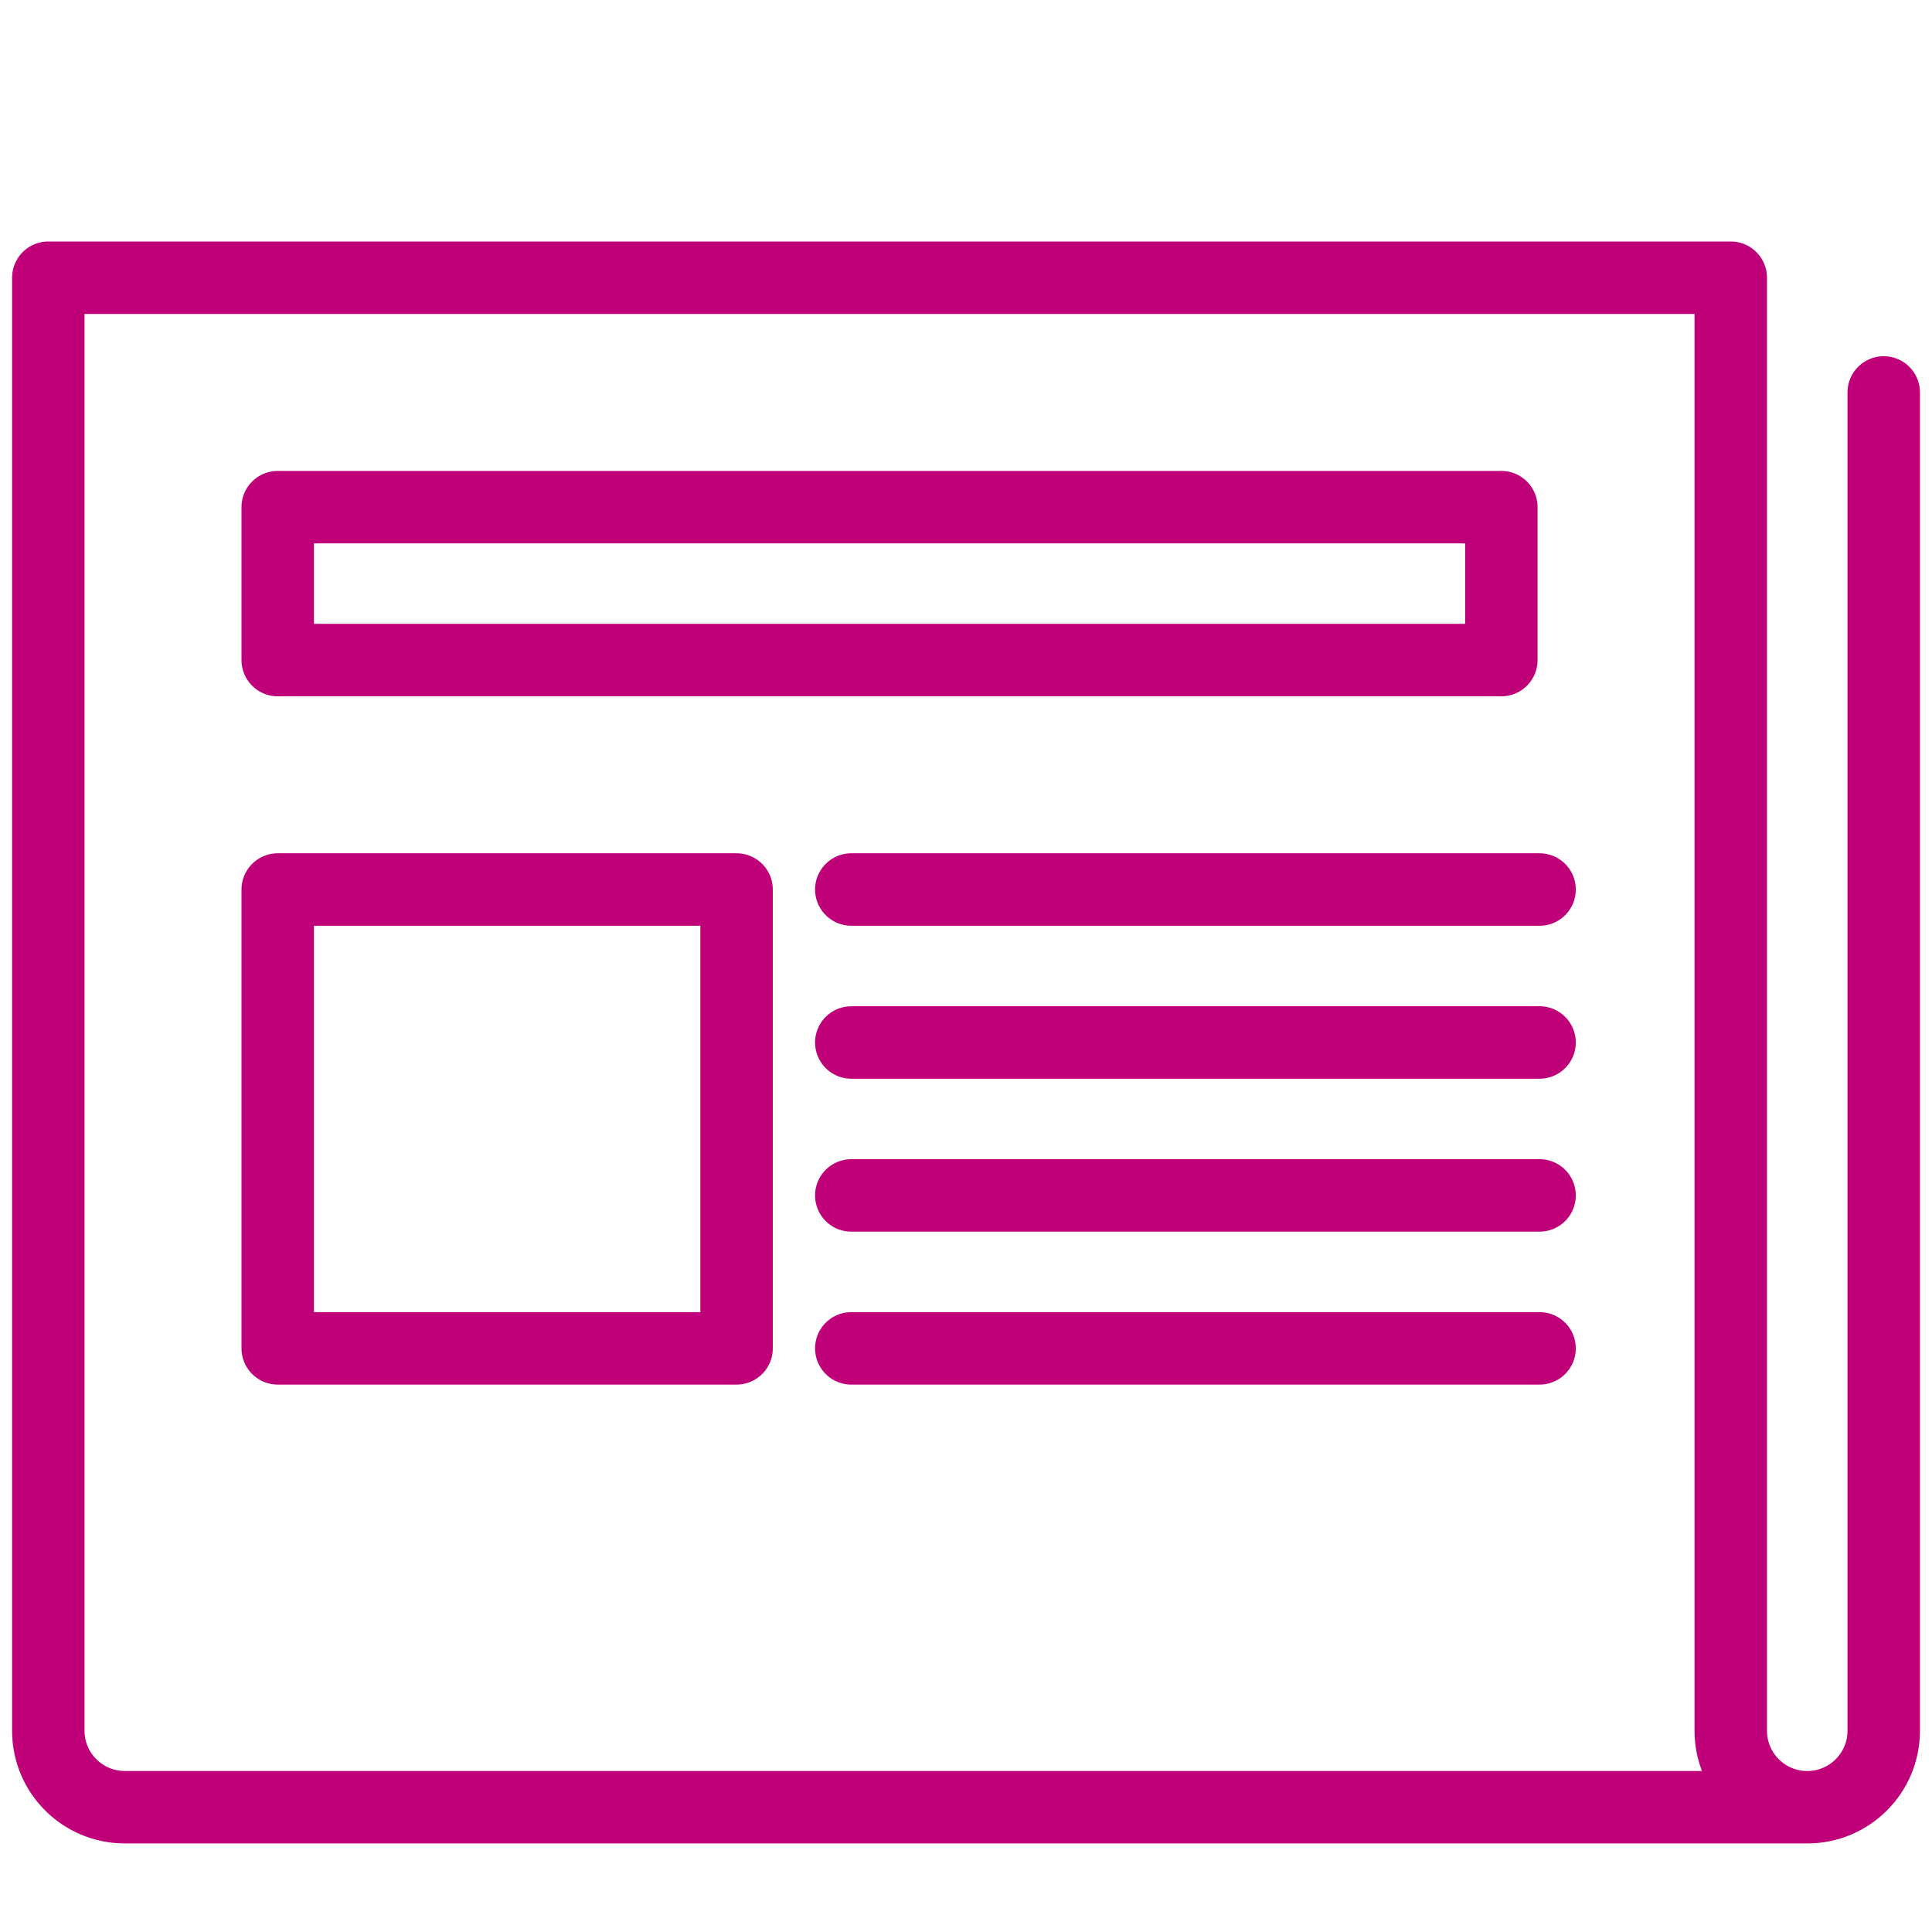 <?xml version="1.0" encoding="UTF-8"?><svg id="Layer_1" xmlns="http://www.w3.org/2000/svg" viewBox="0 0 800 800"><defs><style>.cls-1{fill:none;stroke:#bf0078;stroke-linecap:round;stroke-linejoin:round;stroke-width:30px;}</style></defs><line class="cls-1" x1="352.5" y1="368.33" x2="637.5" y2="368.33"/><line class="cls-1" x1="352.5" y1="431.67" x2="637.5" y2="431.67"/><line class="cls-1" x1="352.5" y1="495" x2="637.5" y2="495"/><line class="cls-1" x1="352.5" y1="558.33" x2="637.5" y2="558.33"/><rect class="cls-1" x="115" y="210" width="506.67" height="63.33"/><rect class="cls-1" x="115" y="368.33" width="190" height="190"/><path class="cls-1" d="M748.33,748.33H51.67c-17.49,0-31.67-14.18-31.67-31.67V115H716.67V716.67c0,17.49,14.18,31.67,31.67,31.67h0c17.49,0,31.67-14.18,31.67-31.67V162.5"/></svg>